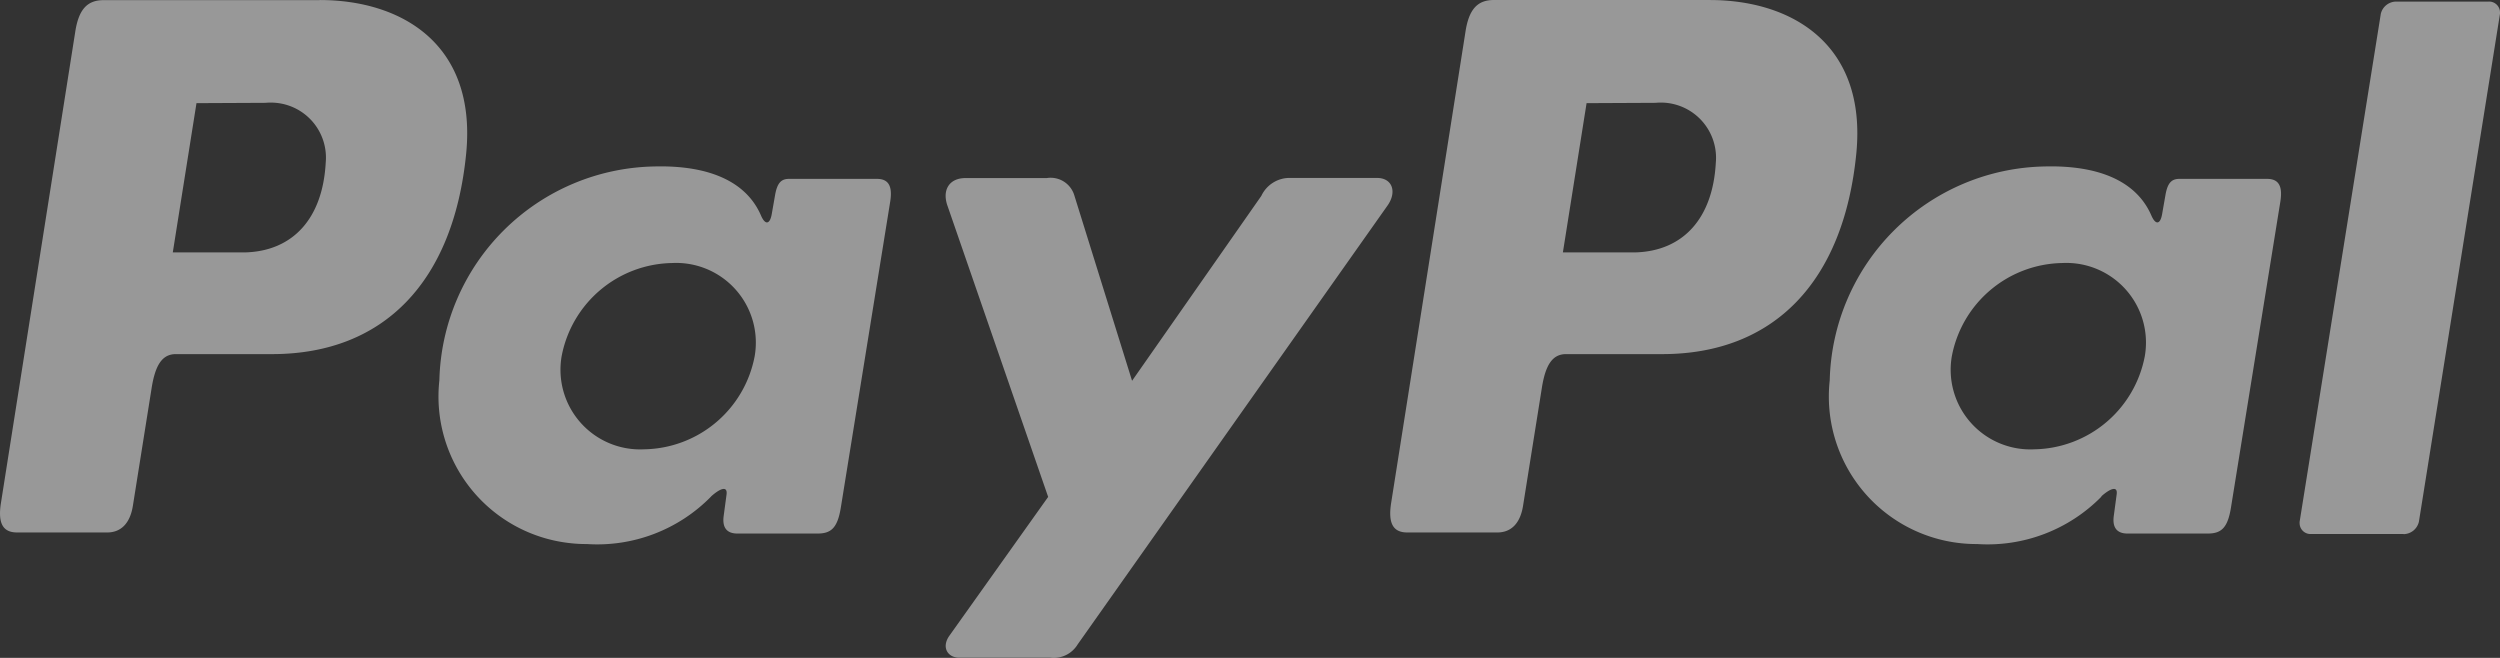 <svg xmlns="http://www.w3.org/2000/svg" width="76" height="20" viewBox="0 0 76 20"><rect x="0" y="0" width="76" height="20" fill="#333333" stroke="none"/><defs><style>.a{opacity:0.495;}.b{fill:#fff;fill-rule:evenodd;}</style></defs><g class="a" transform="translate(-128.565 -246.429)"><path class="b" d="M138.282,246.43c2.481,0,4.77,1.329,4.457,4.642-.38,3.935-2.515,6.114-5.884,6.122h-2.944c-.422,0-.628.343-.738,1.041l-.569,3.574c-.086.536-.367.807-.78.807h-2.739c-.431,0-.589-.276-.492-.893l2.259-14.325c.108-.705.38-.965.868-.965h6.563Zm-4.46,7.671h2.231c1.4-.053,2.32-1.007,2.414-2.728a1.673,1.673,0,0,0-1.516-1.818,1.637,1.637,0,0,0-.313,0l-2.1.01-.72,4.536Zm16.362,7.418c.251-.225.5-.341.469-.064l-.089.664c-.045.346.092.53.42.53h2.432c.41,0,.609-.163.71-.789l1.5-9.293c.076-.467-.04-.7-.4-.7h-2.678c-.241,0-.358.133-.422.5l-.1.571c-.052.3-.191.351-.323.051-.453-1.061-1.614-1.537-3.228-1.5a6.661,6.661,0,0,0-6.553,6.5,4.484,4.484,0,0,0,3.969,4.951,4.2,4.2,0,0,0,.514.028,4.843,4.843,0,0,0,3.776-1.443h0Zm-2.038-1.431a2.421,2.421,0,0,1-2.507-2.831A3.48,3.48,0,0,1,149,254.425a2.422,2.422,0,0,1,2.507,2.832A3.476,3.476,0,0,1,148.146,260.088Zm12.241-8.246H157.92c-.509,0-.715.374-.554.835l3.063,8.858-3,4.216c-.253.353-.057.672.3.672H160.5a.847.847,0,0,0,.823-.4l9.422-13.344c.291-.411.154-.841-.322-.841h-2.626a.949.949,0,0,0-.887.545l-3.93,5.622-1.755-5.635a.752.752,0,0,0-.831-.529Z"/><path class="b" d="M180.542,246.43c2.48,0,4.77,1.329,4.457,4.642-.38,3.935-2.516,6.114-5.885,6.122h-2.941c-.423,0-.629.343-.738,1.041l-.57,3.574c-.086.536-.366.807-.78.807h-2.739c-.43,0-.587-.276-.491-.893l2.26-14.328c.107-.705.38-.966.867-.966h6.56Zm-4.461,7.671h2.231c1.4-.053,2.321-1.007,2.414-2.728a1.678,1.678,0,0,0-1.829-1.818l-2.1.01-.72,4.536Zm16.363,7.418c.25-.225.505-.341.468-.064l-.089.664c-.045.346.094.53.42.53h2.434c.409,0,.609-.163.709-.789l1.5-9.293c.076-.467-.039-.7-.4-.7h-2.671c-.241,0-.36.133-.422.5l-.1.571c-.051.3-.189.351-.323.051-.454-1.061-1.614-1.537-3.228-1.5a6.661,6.661,0,0,0-6.553,6.5,4.485,4.485,0,0,0,3.968,4.952,4.426,4.426,0,0,0,.515.027,4.849,4.849,0,0,0,3.777-1.442h0Zm-2.036-1.431a2.421,2.421,0,0,1-2.507-2.831,3.479,3.479,0,0,1,3.359-2.832,2.421,2.421,0,0,1,2.507,2.832A3.48,3.48,0,0,1,190.408,260.088Zm11.222,2.575h-2.81a.33.33,0,0,1-.346-.313h0a.321.321,0,0,1,0-.062l2.467-15.436a.482.482,0,0,1,.467-.375h2.809a.33.33,0,0,1,.347.313.321.321,0,0,1,0,.062L202.1,262.288a.485.485,0,0,1-.467.379Z"/></g></svg>